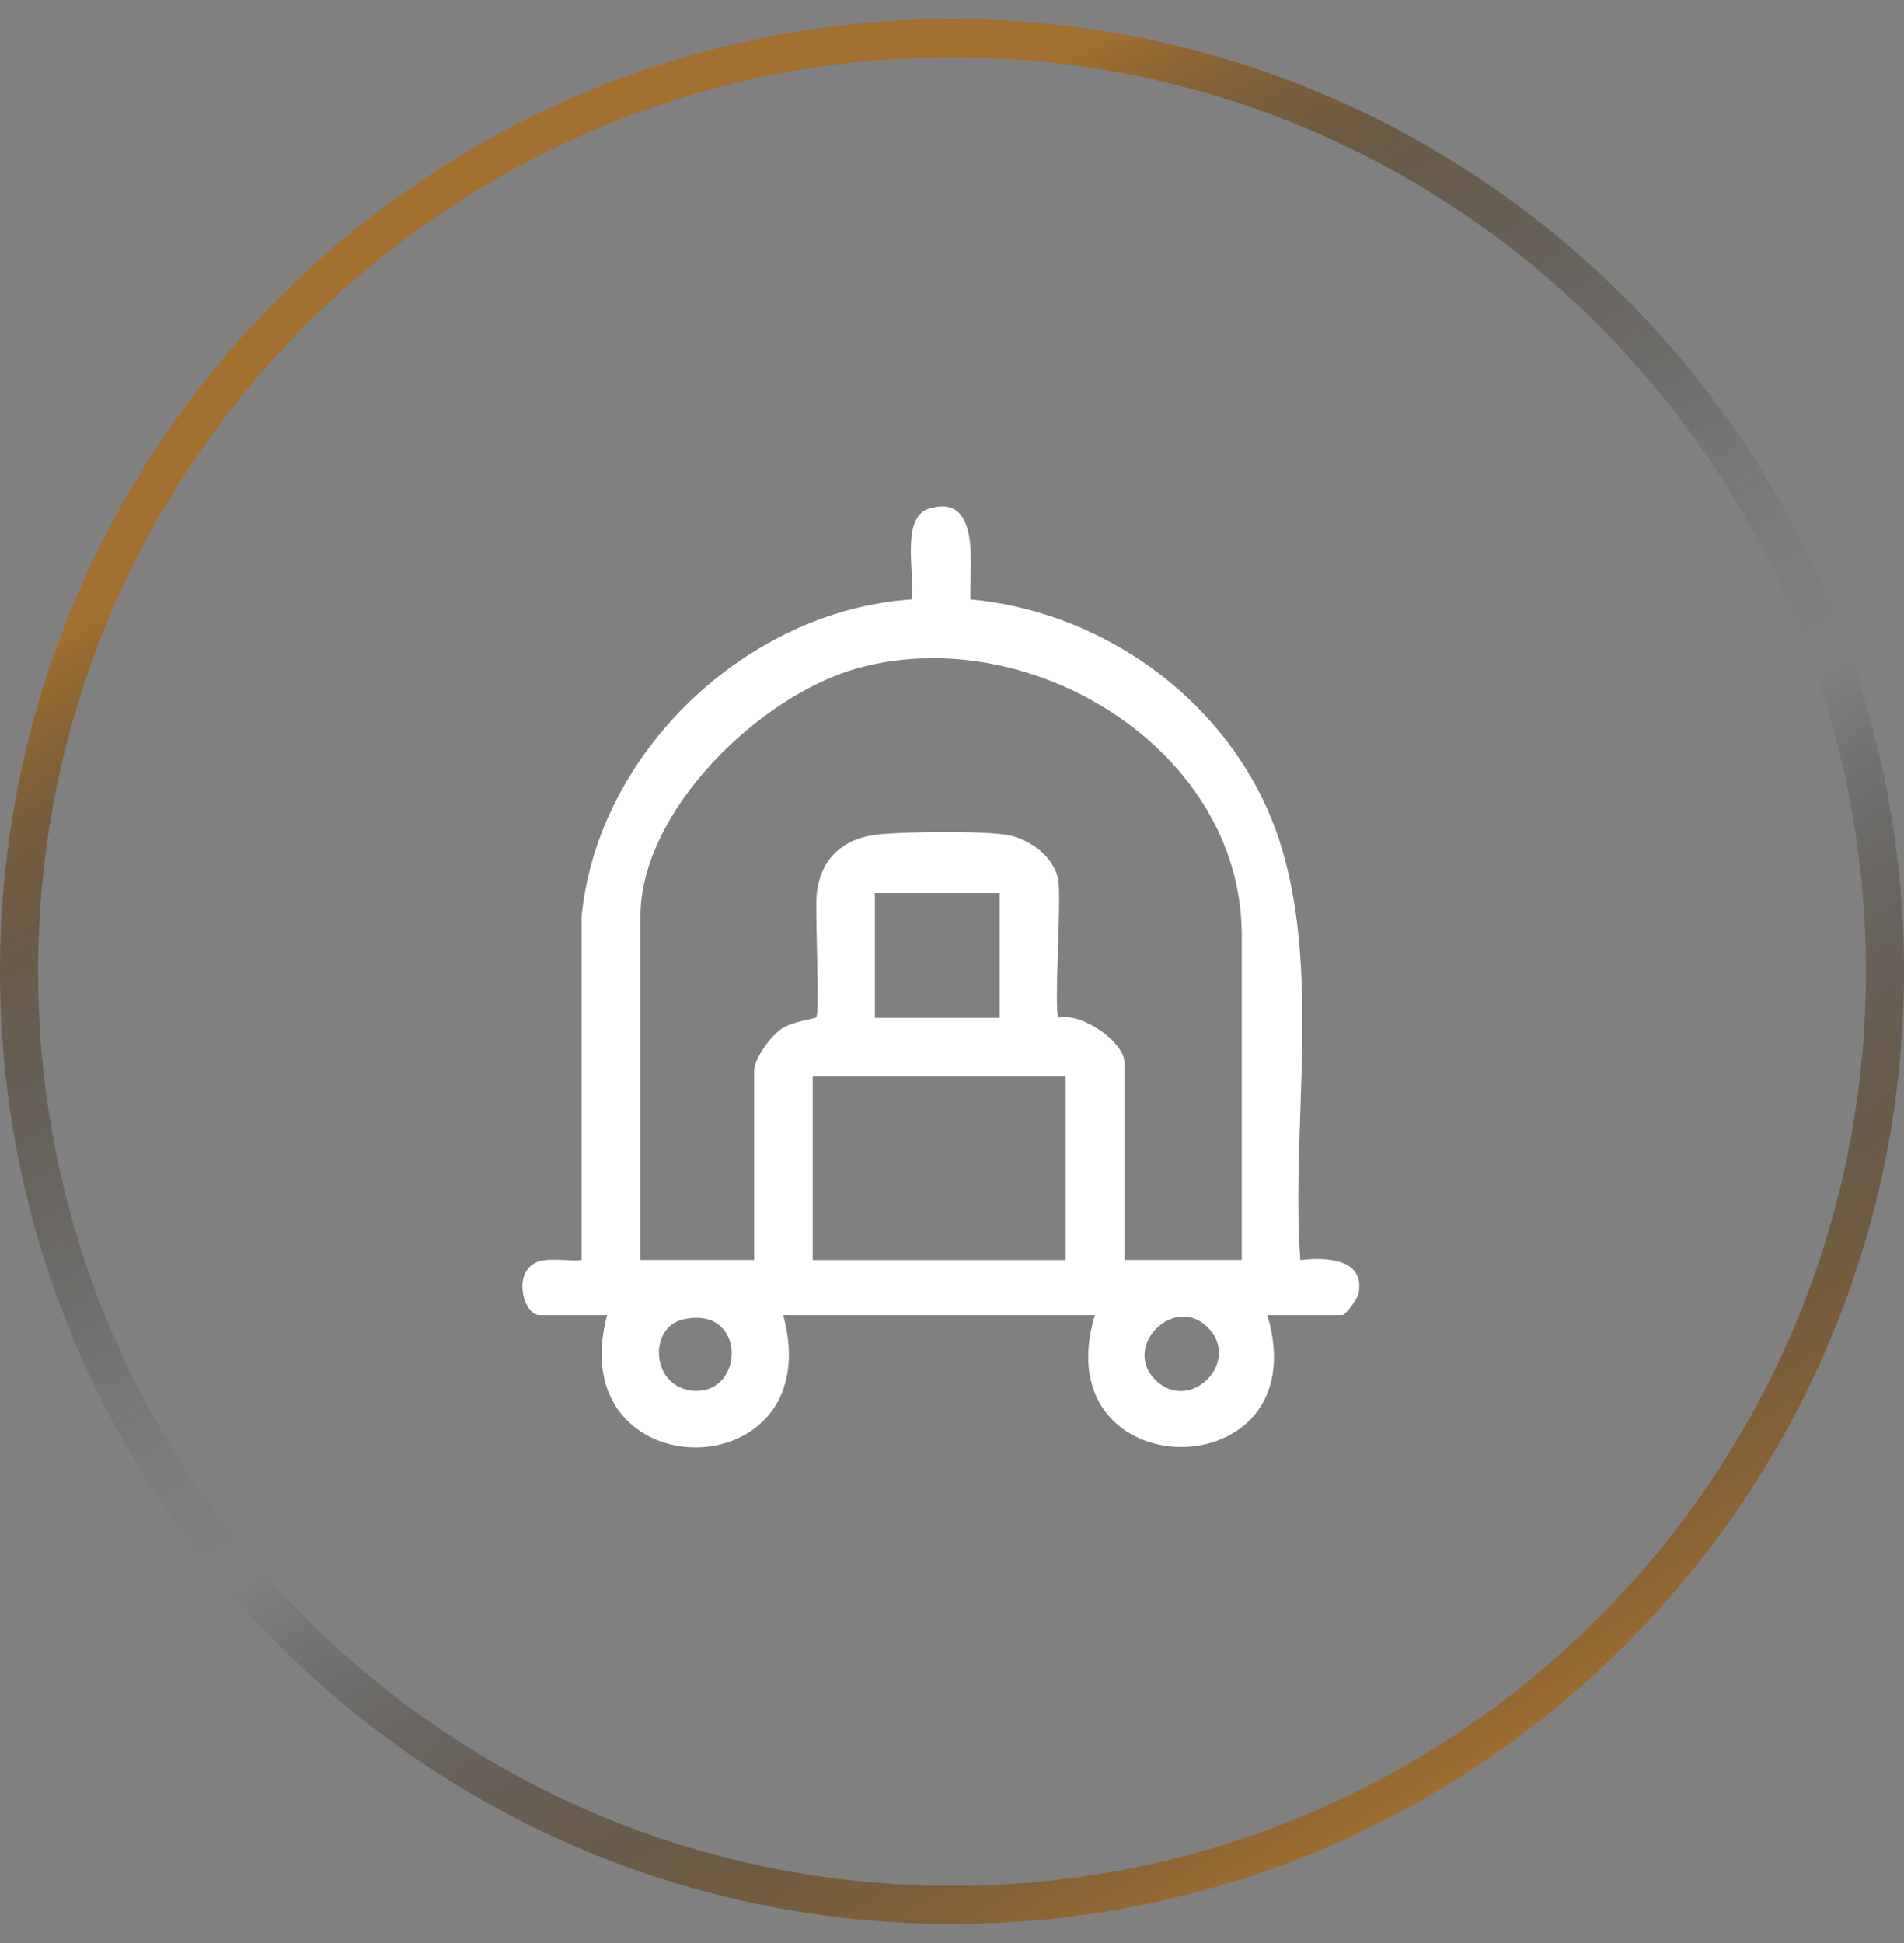 <svg width="50" height="51" viewBox="0 0 50 51" fill="none" xmlns="http://www.w3.org/2000/svg">
<rect x="0" y="0" width="50" height="51" fill="#808080" stroke="none"/>
<path style="mix-blend-mode:screen" d="M25 1C38.531 1 49.5 11.969 49.5 25.5C49.5 39.031 38.531 50 25 50C11.469 50 0.5 39.031 0.5 25.5C0.5 11.969 11.469 1 25 1Z" stroke="url(#paint0_linear_3_167)" stroke-miterlimit="10"/>
<g clip-path="url(#clip0_3_167)">
<path d="M15.272 24.066C15.69 19.739 19.623 16.022 23.935 15.733C24.043 15.123 23.634 13.582 24.392 13.349C25.793 12.923 25.452 14.946 25.484 15.733C28.728 16.026 31.754 18.061 33.171 21C34.893 24.576 33.866 29.212 34.147 33.074C34.809 32.994 35.865 33.026 35.672 33.965C35.644 34.098 35.331 34.519 35.255 34.519H33.28C34.66 39.148 27.371 39.123 28.752 34.519H20.567C21.823 39.148 14.714 39.151 15.943 34.519H14.164C13.715 34.519 13.402 33.215 14.269 33.082C14.586 33.034 14.951 33.102 15.272 33.074V24.07V24.066ZM32.609 33.07V24.548C32.609 19.671 27.058 16.283 22.522 17.539C19.965 18.25 16.818 21.269 16.818 24.066V33.07H19.804V28.109C19.804 27.779 20.25 27.185 20.527 27.001C20.796 26.816 21.402 26.74 21.434 26.704C21.538 26.583 21.398 23.962 21.446 23.488C21.542 22.509 22.169 21.979 23.128 21.895C23.899 21.831 25.657 21.806 26.395 21.907C26.997 21.987 27.696 22.485 27.792 23.107C27.877 23.649 27.668 26.587 27.8 26.712C28.39 26.567 29.534 27.338 29.534 27.916V33.07H32.617H32.609ZM26.251 23.44H22.975V26.716H26.251V23.44ZM27.985 28.257H21.342V33.074H27.985V28.257ZM17.942 34.632C17.002 34.844 17.103 36.438 18.223 36.506C19.571 36.59 19.608 34.25 17.942 34.632ZM31.71 34.836C30.835 33.965 29.462 35.338 30.333 36.213C31.24 37.128 32.625 35.743 31.71 34.836Z" fill="white"/>
</g>
<defs>
<linearGradient id="paint0_linear_3_167" x1="37.718" y1="47.517" x2="12.304" y2="3.468" gradientUnits="userSpaceOnUse">
<stop stop-color="#A26F2E"/>
<stop offset="0.41" stop-opacity="0"/>
<stop offset="0.48" stop-color="#040301" stop-opacity="0.03"/>
<stop offset="0.55" stop-color="#120C05" stop-opacity="0.11"/>
<stop offset="0.63" stop-color="#291C0B" stop-opacity="0.26"/>
<stop offset="0.72" stop-color="#493214" stop-opacity="0.45"/>
<stop offset="0.8" stop-color="#724E20" stop-opacity="0.7"/>
<stop offset="0.88" stop-color="#A26F2E"/>
</linearGradient>
<clipPath id="clip0_3_167">
<rect width="22.278" height="25" fill="white" transform="translate(13.57 13.14)"/>
</clipPath>
</defs>
</svg>
